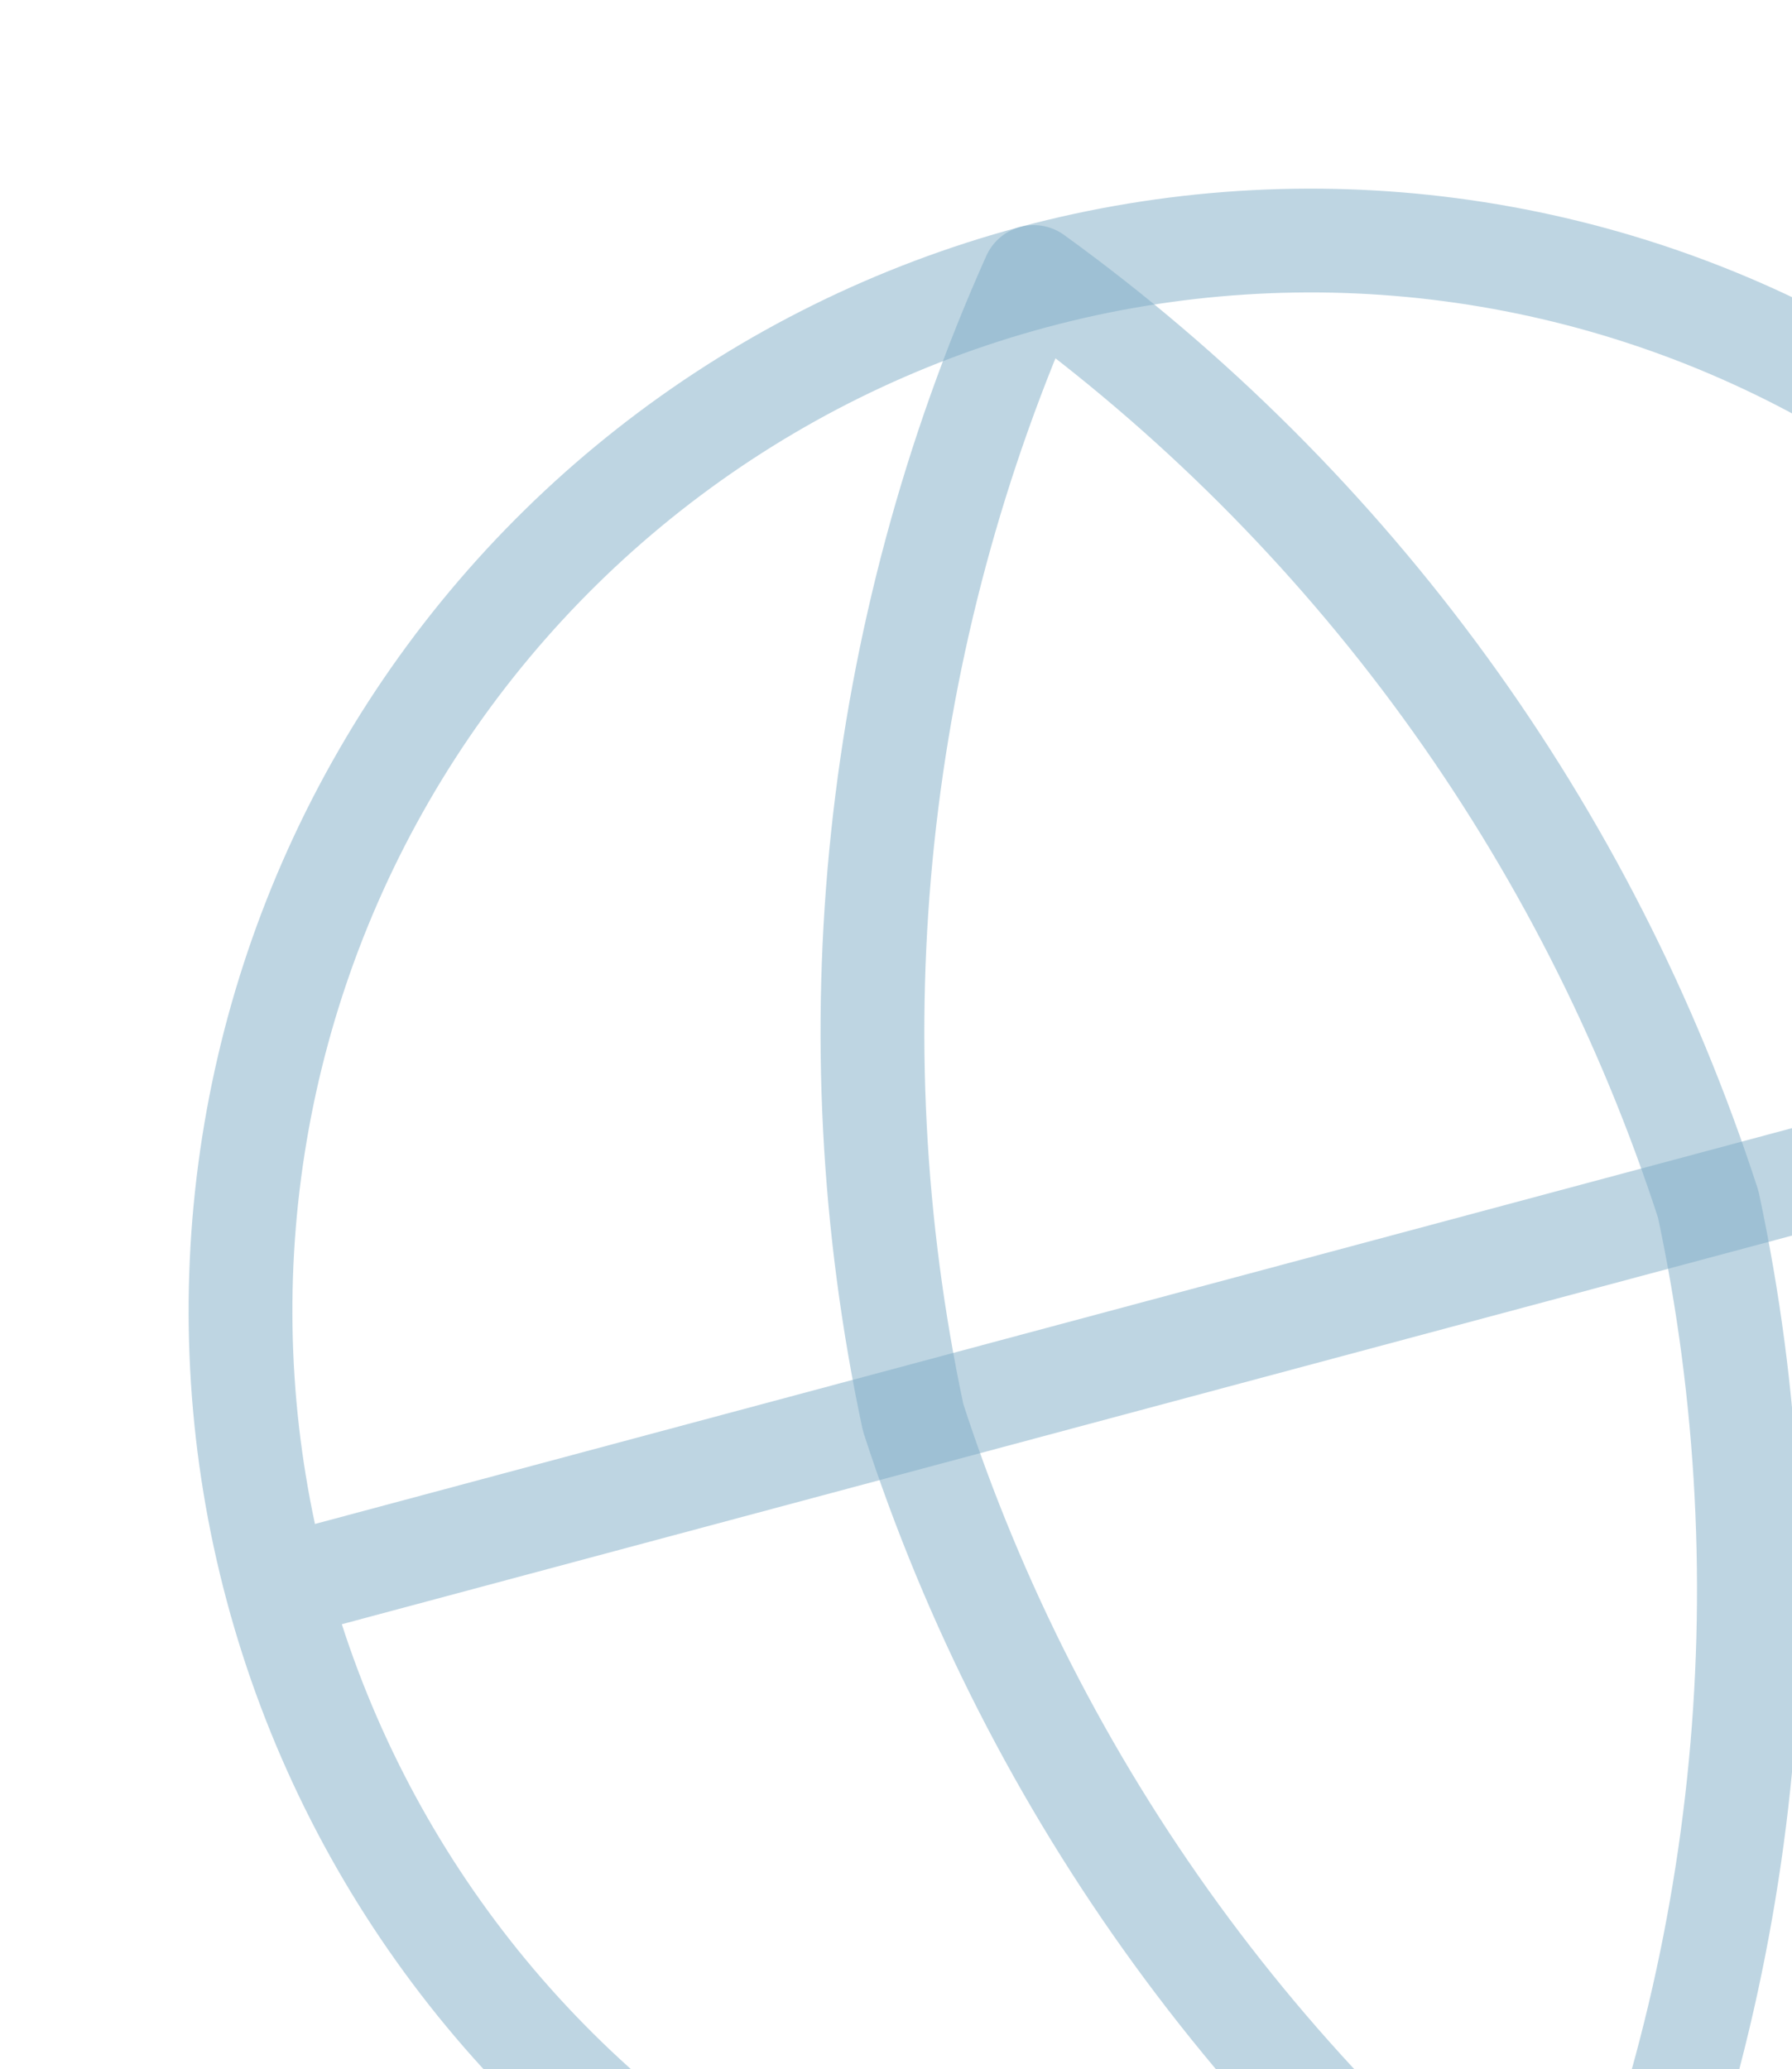 <svg width="259" height="299" viewBox="0 0 259 299" fill="none" xmlns="http://www.w3.org/2000/svg">
<path d="M338.834 149.4C349.451 189.023 343.893 231.242 323.382 266.767C302.871 302.293 269.088 328.215 229.465 338.832C189.841 349.449 147.623 343.891 112.097 323.381C76.572 302.87 50.649 269.087 40.032 229.463M338.834 149.4C328.216 109.776 302.294 75.993 266.768 55.482C231.243 34.972 189.024 29.414 149.401 40.031C109.777 50.648 75.994 76.57 55.484 112.096C34.973 147.621 29.415 189.84 40.032 229.463M338.834 149.4L40.032 229.463" stroke="#7EADC6" stroke-opacity="0.5" stroke-width="15" stroke-linecap="round" stroke-linejoin="round"/>
<path d="M246.895 174.037C258.712 229.428 252.608 287.141 229.465 338.835C183.576 305.638 149.433 258.709 131.971 204.831C120.155 149.44 126.259 91.726 149.401 40.033C195.29 73.229 229.433 120.159 246.895 174.037Z" stroke="#7EADC6" stroke-opacity="0.5" stroke-width="15" stroke-linecap="round" stroke-linejoin="round"/>
</svg>
